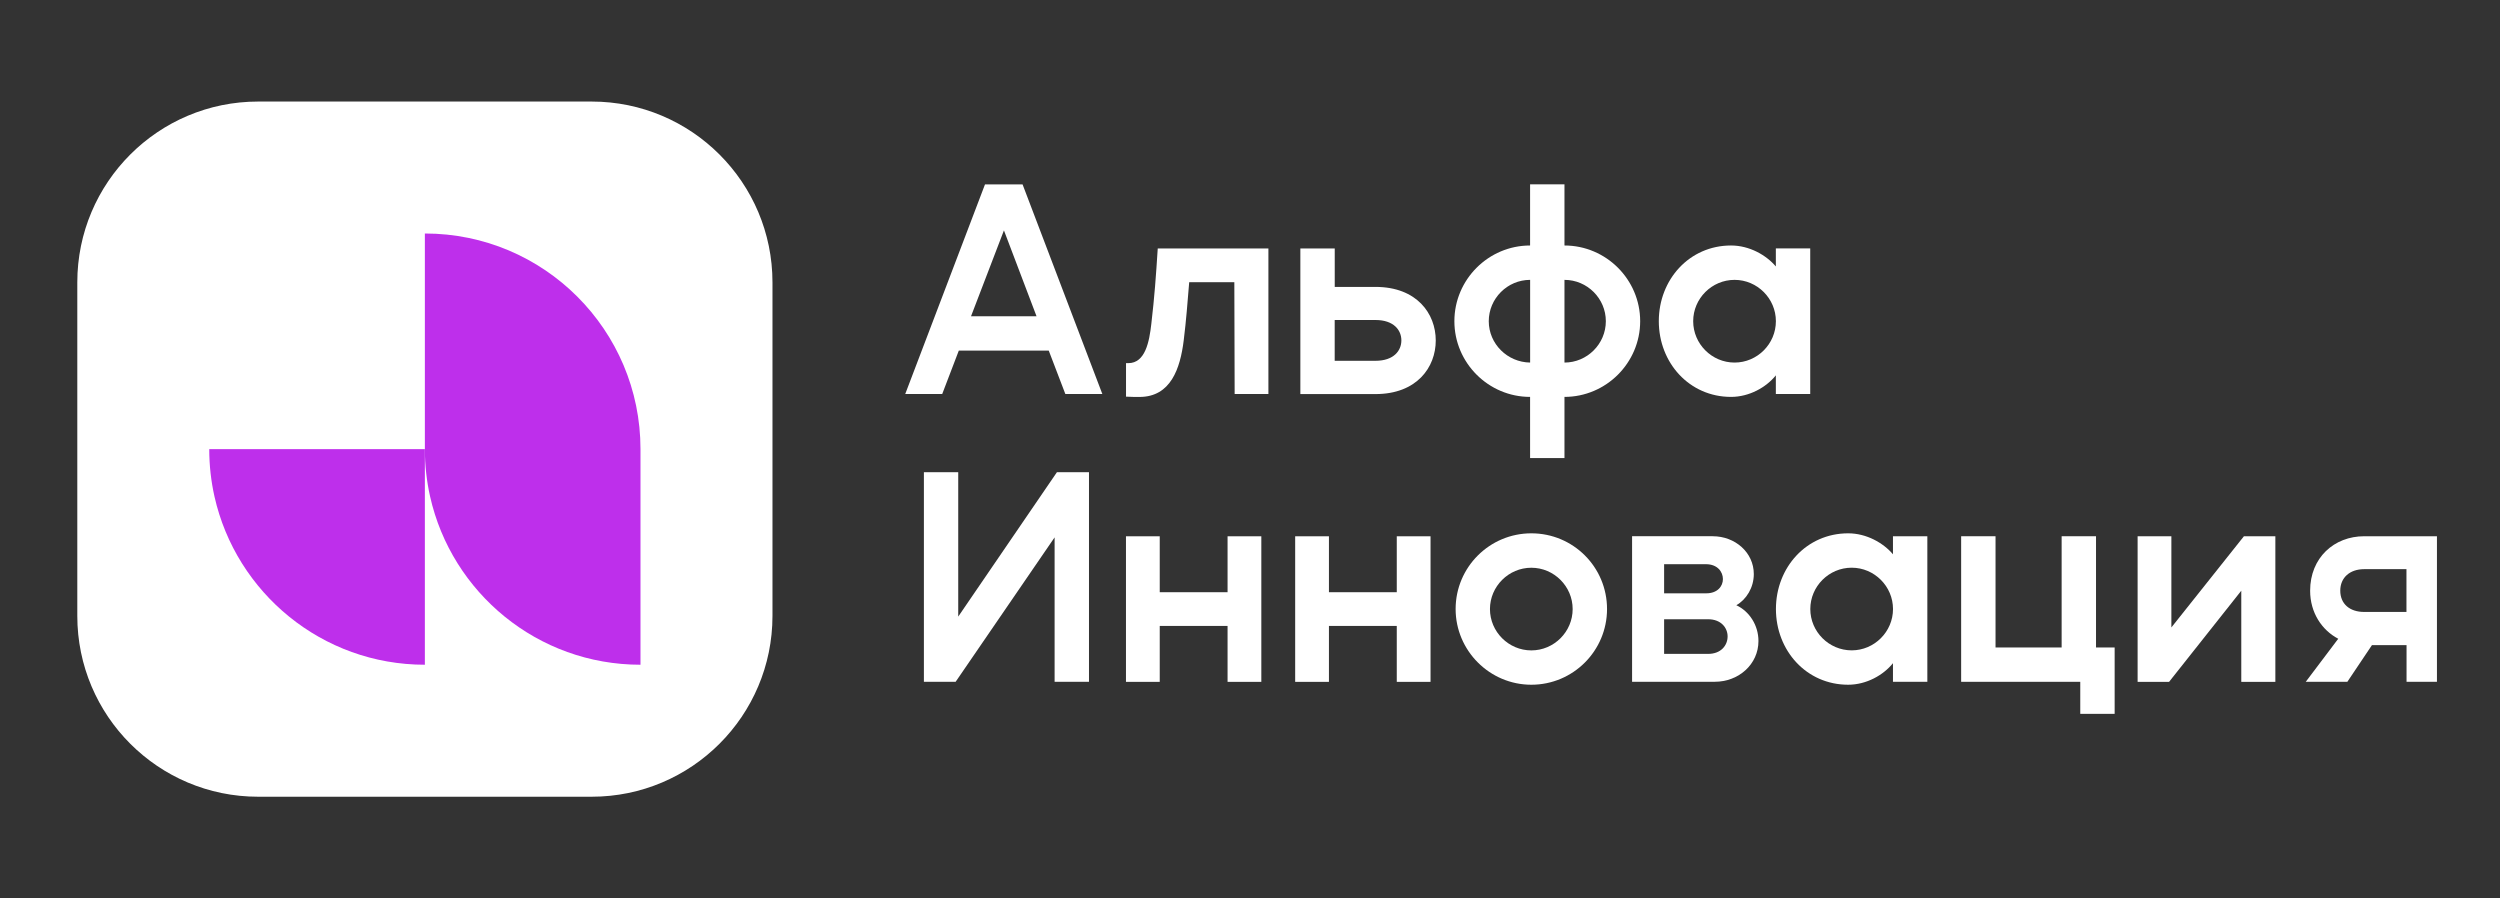<?xml version="1.0" encoding="UTF-8"?> <svg xmlns="http://www.w3.org/2000/svg" xmlns:xlink="http://www.w3.org/1999/xlink" version="1.1" id="Слой_1" x="0px" y="0px" viewBox="0 0 565 203" style="enable-background:new 0 0 565 203;" xml:space="preserve"><rect x="0" y="0" width="565" height="203" fill="#333333" stroke="none"/> <style type="text/css"> .st0{fill:#FFFFFF;} .st1{fill:#BE2FEB;} </style> <g> <g> <path class="st0" d="M204.58,89.05l18.03-47.38h8.49l18.03,47.38h-8.36l-3.75-9.81h-20.33l-3.75,9.81H204.58z M234.26,71.48 l-7.37-19.41l-7.44,19.41H234.26z"></path> <path class="st0" d="M255,82.07c3.82,0,4.74-4.8,5.2-8.88c0.72-6.19,1.05-10.73,1.45-17.04h25.01v32.9h-7.63l-0.07-25.27h-10.2 c-0.4,4.74-0.66,8.49-1.25,13.23c-0.79,6.25-2.9,12.7-10,12.7c-0.86,0-1.91,0-3.03-0.07v-7.57H255z"></path> <path class="st0" d="M293.88,89.05v-32.9h7.77v8.69h9.21c9.35,0,13.62,6.05,13.62,12.11s-4.28,12.11-13.62,12.11H293.88z M301.64,81.54h9.21c4.15,0,5.86-2.3,5.86-4.61s-1.71-4.61-5.86-4.61h-9.21V81.54z"></path> <path class="st0" d="M328.69,72.59c0-9.41,7.7-17.11,17.11-17.11V41.66h7.77v13.82c9.41,0,17.11,7.7,17.11,17.11 c0,9.41-7.7,17.11-17.11,17.11v13.82h-7.77V89.7C336.39,89.7,328.69,82.01,328.69,72.59z M336.46,72.59 c0,5.13,4.21,9.28,9.35,9.35V63.25C340.67,63.25,336.46,67.46,336.46,72.59z M353.57,81.94c5.13,0,9.35-4.21,9.35-9.35 c0-5.13-4.21-9.34-9.35-9.34V81.94z"></path> <path class="st0" d="M391.21,55.48c4.15,0,7.96,2.17,10.13,4.74v-4.08h7.77v32.9h-7.77v-4.21c-2.17,2.7-5.99,4.87-10.13,4.87 c-9.41,0-16.32-7.7-16.32-17.11C374.89,63.18,381.8,55.48,391.21,55.48z M382.66,72.59c0,5.13,4.21,9.35,9.35,9.35 c5.13,0,9.34-4.21,9.34-9.35c0-5.13-4.21-9.34-9.34-9.34C386.87,63.25,382.66,67.46,382.66,72.59z"></path> <path class="st0" d="M216.56,106.71v32.64l22.31-32.64h7.24v47.38h-7.77v-32.64l-22.37,32.64h-7.17v-47.38H216.56z"></path> <path class="st0" d="M254.47,154.1v-32.9h7.63v12.64h15.33v-12.64h7.63v32.9h-7.63v-12.64H262.1v12.64H254.47z"></path> <path class="st0" d="M292.71,154.1v-32.9h7.63v12.64h15.33v-12.64h7.63v32.9h-7.63v-12.64h-15.33v12.64H292.71z"></path> <path class="st0" d="M363.19,137.64c0,9.41-7.63,17.11-17.11,17.11c-9.41,0-17.11-7.7-17.11-17.11c0-9.48,7.7-17.11,17.11-17.11 C355.56,120.53,363.19,128.17,363.19,137.64z M346.08,146.99c5.13,0,9.34-4.21,9.34-9.34s-4.21-9.34-9.34-9.34 c-5.13,0-9.35,4.21-9.35,9.34S340.95,146.99,346.08,146.99z"></path> <path class="st0" d="M387.08,121.19c5.07,0,9.28,3.68,9.28,8.55c0,3.03-1.65,5.73-3.95,7.04c2.96,1.38,5,4.54,5,8.09 c0,5.26-4.47,9.21-9.87,9.21h-18.69v-32.9H387.08z M376.09,127.51v6.58h9.54c2.5,0,3.75-1.58,3.75-3.22 c0-1.65-1.25-3.36-3.82-3.36H376.09z M376.09,139.95v7.83h9.94c2.96,0,4.41-1.97,4.41-3.95c0-1.91-1.45-3.88-4.41-3.88H376.09z"></path> <path class="st0" d="M417.68,120.53c4.15,0,7.96,2.17,10.13,4.74v-4.08h7.77v32.9h-7.77v-4.21c-2.17,2.7-5.99,4.87-10.13,4.87 c-9.41,0-16.32-7.7-16.32-17.11C401.36,128.23,408.27,120.53,417.68,120.53z M409.13,137.64c0,5.13,4.21,9.34,9.35,9.34 c5.13,0,9.34-4.21,9.34-9.34s-4.21-9.34-9.34-9.34C413.34,128.3,409.13,132.51,409.13,137.64z"></path> <path class="st0" d="M443.22,121.19h7.77v25.14h14.94v-25.14h7.77v25.14h4.21v15h-7.77v-7.24h-26.92V121.19z"></path> <path class="st0" d="M514.23,154.1h-7.7v-20.6l-16.32,20.6h-7.11v-32.9h7.63v20.6l16.39-20.6h7.11V154.1z"></path> </g> <path class="st0" d="M133.71,180.06H58.34c-22.57,0-40.87-18.3-40.87-40.87V63.82c0-22.57,18.3-40.87,40.87-40.87h75.37 c22.57,0,40.87,18.3,40.87,40.87v75.37C174.58,161.76,156.28,180.06,133.71,180.06z"></path> <g> <path class="st1" d="M96.02,150.23V101.5H47.29c0,3.68,0.41,7.27,1.18,10.71C53.36,133.97,72.79,150.23,96.02,150.23z"></path> <path class="st1" d="M96.02,52.77v48.73c0,3.68,0.41,7.27,1.18,10.71c4.88,21.76,24.31,38.02,47.55,38.02V101.5 C144.75,74.59,122.93,52.77,96.02,52.77z"></path> </g> <g> <path class="st0" d="M521.09,154.1l7.35-9.74c-3.73-1.97-6.35-5.92-6.35-10.86c0-7.44,5.4-12.31,12.23-12.31h16.43v32.9h-6.87 v-8.29h-7.82l-5.56,8.29H521.09z M534.31,138.3h9.55v-9.67h-9.55c-3.25,0-5.41,1.91-5.41,4.87 C528.91,136.46,531.01,138.3,534.31,138.3z"></path> </g> </g> </svg> 
